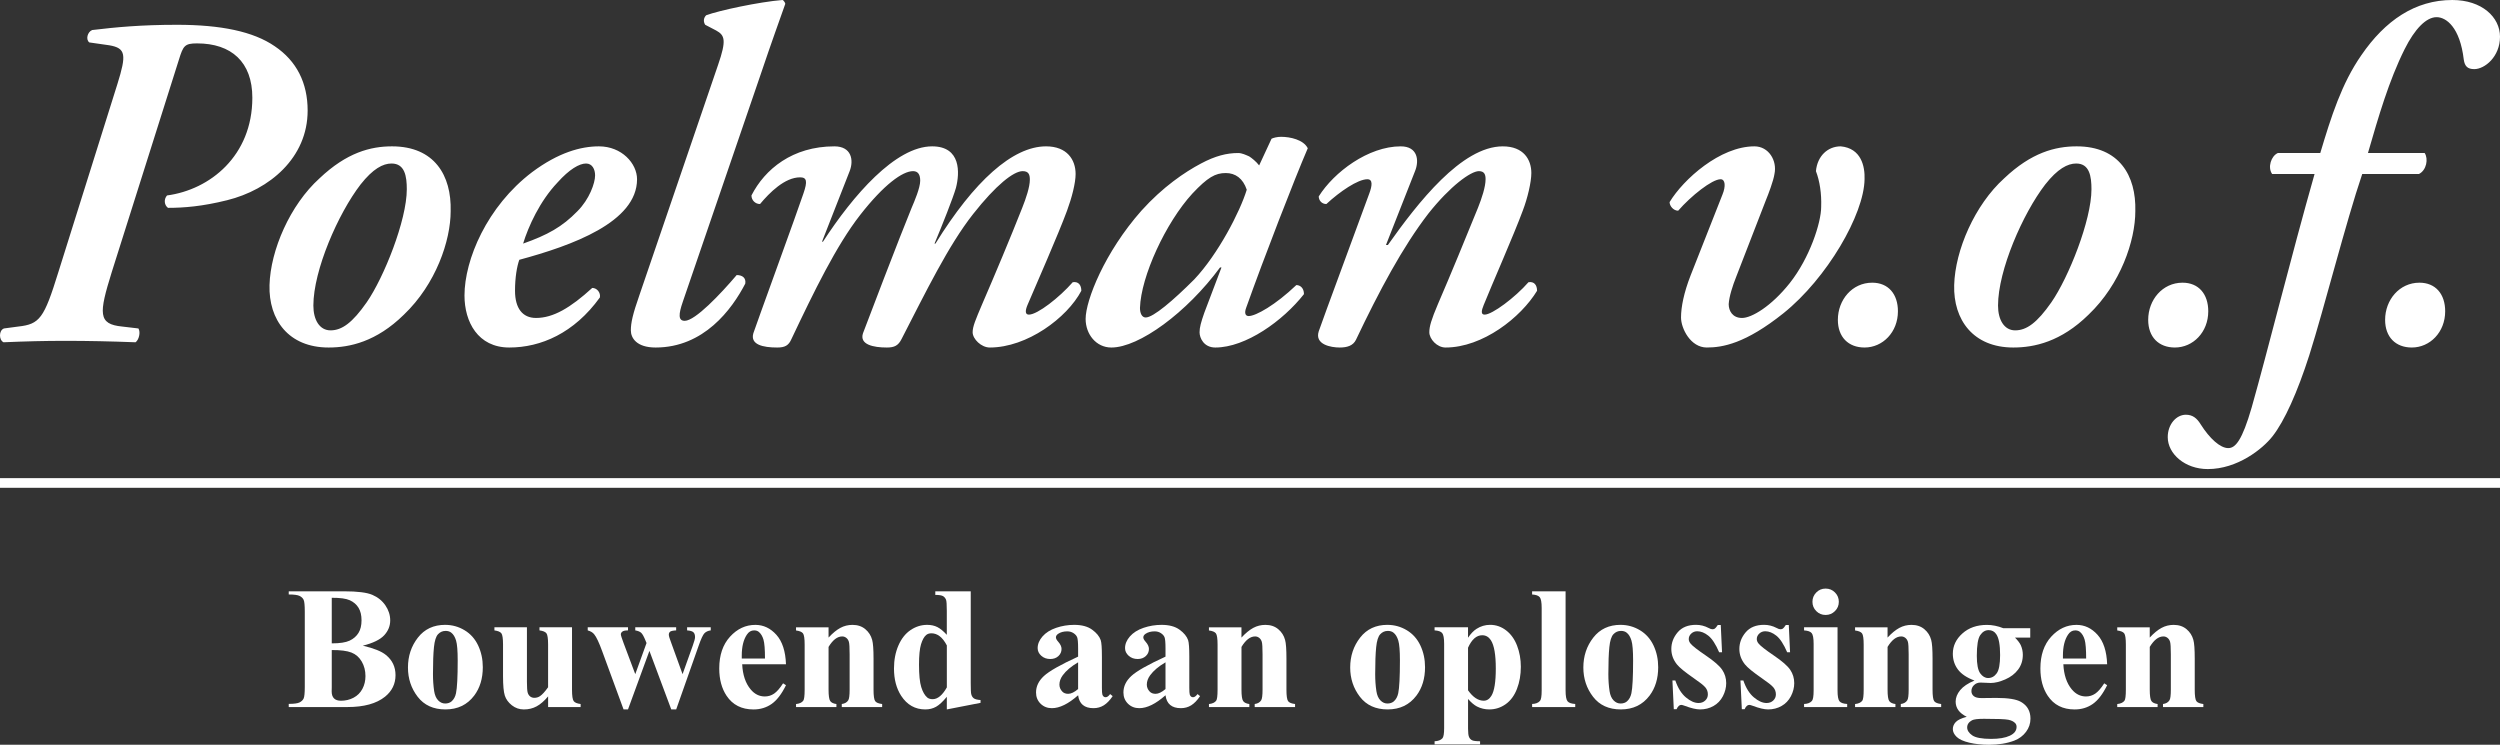 <?xml version="1.0" encoding="UTF-8"?>
<svg id="Laag_1" xmlns="http://www.w3.org/2000/svg" version="1.1" viewBox="0 0 157.331 46.87">
  <rect x="0" y="0" width="157.331" height="46.87" fill="#333333" stroke="none"/>
  <!-- Generator: Adobe Illustrator 29.4.0, SVG Export Plug-In . SVG Version: 2.1.0 Build 152)  -->
  <defs>
    <style>
      .st0 {
        fill: #fff;
      }
    </style>
  </defs>
  <path class="st0" d="M8.711,20.67c.15.24.03.72-.18.87-1.59-.06-2.97-.09-4.41-.09-1.35,0-2.49.03-3.9.09-.3-.15-.3-.75.03-.87l.9-.12c1.35-.15,1.62-.51,2.52-3.42l3.72-11.85c.57-1.83.54-2.25-.51-2.43l-1.26-.18c-.24-.18-.12-.66.18-.78,1.5-.18,3.09-.33,5.34-.33,2.76,0,4.8.42,6.15,1.35,1.38.93,2.07,2.31,2.07,4.05,0,2.97-2.4,4.98-5.07,5.64-1.56.39-2.73.48-3.72.48-.24-.18-.27-.54-.06-.78,2.7-.36,5.37-2.49,5.37-6.15,0-2.25-1.32-3.42-3.48-3.42-.78,0-.87.15-1.14,1.02l-4.23,13.38c-.81,2.61-.87,3.27.66,3.42,0,0,1.02.12,1.02.12ZM20.111,11.22c1.71-1.62,3.21-2.01,4.56-2.01,2.67,0,3.75,1.83,3.69,4.08,0,1.86-.93,4.59-2.94,6.51-1.74,1.71-3.42,2.07-4.74,2.07-2.52,0-3.78-1.74-3.72-3.93.06-2.19,1.29-5.04,3.15-6.72ZM23.081,19.02c1.08-1.56,2.52-5.16,2.52-7.11,0-.81-.12-1.62-.96-1.62-.54,0-1.17.33-1.95,1.32-1.41,1.83-2.97,5.4-2.97,7.62,0,.9.39,1.56,1.08,1.56.72 0,1.38-.48,2.28-1.77ZM29.231,18.6c0-2.25,1.41-5.61,4.26-7.77,1.65-1.23,3.06-1.62,4.2-1.62,1.44,0,2.4,1.08,2.4,2.07,0,2.7-4.08,4.17-7.41,5.07-.15.42-.27,1.11-.27,1.95,0,1.11.48,1.71,1.32,1.71,1.08,0,2.16-.63,3.54-1.89.3,0,.54.3.48.6-1.62,2.25-3.72,3.15-5.7,3.15s-2.82-1.62-2.82-3.27ZM35.081,11.49c-1.11,1.17-1.83,2.76-2.16,3.84,1.53-.54,2.46-1.05,3.42-2.04.75-.75,1.11-1.77,1.11-2.25,0-.39-.18-.75-.57-.75-.42,0-1.05.36-1.8,1.2ZM42.971,18.99c-.27.78-.3,1.2.12,1.2.66,0,2.25-1.68,3.27-2.88.36,0,.6.18.54.54-.84,1.62-2.61,4.02-5.64,4.02-1.2,0-1.56-.6-1.56-1.08s.12-1.02.54-2.22l4.95-14.49c.54-1.56.42-1.86-.12-2.16l-.69-.36c-.12-.18-.12-.42.06-.6C45.251.66,47.771.12,49.241 0c.06,0,.18.18.18.24-.42,1.2-.78,2.16-1.59,4.56l-4.86,14.19ZM53.471,10.77l-1.74,4.44h.06c1.89-2.91,4.56-6,6.87-6,1.83,0,1.74,1.68,1.5,2.61-.18.63-.87,2.37-1.35,3.51h.06c2.43-3.93,4.86-6.12,6.96-6.12,1.32,0,1.86.84,1.86,1.74,0,.57-.24,1.5-.54,2.31-.54,1.47-1.98,4.74-2.49,5.94-.15.36-.15.6.09.6.54,0,1.92-1.08,2.76-2.04.36-.06.54.18.54.54-.9,1.71-3.42,3.57-5.76,3.57-.54,0-1.08-.54-1.08-.96,0-.36.18-.78.6-1.77.78-1.8,1.8-4.23,2.52-6.06.24-.6.48-1.32.48-1.77,0-.3-.06-.54-.45-.54-.57,0-1.68.87-3.12,2.7-1.56,1.98-2.97,4.89-4.5,7.86-.21.42-.45.54-.93.54-.84,0-1.74-.18-1.5-.9.06-.18,2.4-6.3,3.06-7.89.18-.42.54-1.26.54-1.71,0-.36-.12-.6-.45-.6-.66,0-1.83.84-3.33,2.76-1.5,1.92-2.91,4.83-4.32,7.8-.18.42-.42.54-.9.54-.9,0-1.71-.18-1.5-.9.09-.3,2.88-7.95,3.15-8.79.27-.78.21-1.02-.21-1.02-.96,0-1.92.96-2.52,1.68-.3,0-.54-.24-.54-.54.84-1.65,2.58-3.09,5.22-3.09,1.08-0,1.23.87.96,1.56ZM80.021,8.73c.12-.06.36-.12.6-.12.57,0,1.41.18,1.68.72-.84,1.95-2.76,6.9-3.87,10.02-.15.39-.03.54.15.54.45,0,1.68-.69,3-1.95.24,0,.48.18.48.57-1.32,1.68-3.66,3.36-5.58,3.36-.72,0-.99-.6-.99-.96,0-.3.09-.63.3-1.23l1.08-2.85h-.09c-2.1,2.85-5.1,5.04-6.84,5.04-.96,0-1.62-.84-1.62-1.8,0-1.17,1.2-4.2,3.51-6.81,1.35-1.5,2.73-2.43,3.75-2.97.9-.48,1.62-.66,2.34-.66.24,0,.48.12.69.21.15.09.45.33.63.57l.78-1.68ZM75.041,12.18c-1.68,1.83-3.24,5.22-3.3,7.2,0,.33.12.6.36.6.48,0,1.74-1.08,3.06-2.4,1.5-1.59,2.88-4.26,3.3-5.64-.24-.72-.72-1.05-1.32-1.05-.66-0-1.14.27-2.1,1.29ZM96.371,10.89c0,.57-.24,1.59-.54,2.37-.54,1.47-1.98,4.74-2.46,5.94-.15.36-.18.6.06.6.48,0,1.92-1.08,2.76-2.04.36-.06.54.18.54.54-1.02,1.68-3.42,3.57-5.76,3.57-.54,0-1.02-.54-1.02-.96,0-.36.12-.78.54-1.77.78-1.8,1.8-4.29,2.52-6.06.24-.6.48-1.32.48-1.8,0-.27-.06-.51-.42-.51-.51,0-1.8.93-3.18,2.67-1.62,2.1-3.09,4.86-4.56,7.95-.18.36-.54.48-1.02.48-.54,0-1.59-.18-1.32-1.02.12-.39,2.88-7.83,3.18-8.67.18-.48.24-.9-.12-.9-.6,0-1.74.78-2.58,1.56-.3,0-.48-.24-.48-.48.96-1.53,3.12-3.15,5.16-3.15,1.08,0,1.17.9.9,1.56l-1.83,4.65h.12c1.89-2.67,4.65-6.21,7.23-6.21,1.32-0,1.8.84,1.8,1.68ZM105.791,19.98c0-.66.18-1.56.6-2.64l2.01-5.1c.21-.51.18-.96-.12-.96-.54,0-1.86,1.05-2.67,1.98-.3,0-.54-.3-.54-.54.87-1.44,3.18-3.51,5.34-3.51.9,0,1.44.9,1.26,1.74-.06.42-.39,1.29-.54,1.65l-1.86,4.8c-.24.6-.45,1.26-.48,1.74,0,.42.24.87.84.87s1.83-.72,3-2.19c1.26-1.59,1.98-3.81,1.98-4.8.03-.84-.09-1.62-.33-2.25.09-.96.75-1.56,1.56-1.56,1.29.12,1.53,1.26,1.5,2.07-.03,2.22-2.37,6.24-5.1,8.43-2.4,1.92-3.84,2.16-4.83,2.16-1.02 0-1.62-1.2-1.62-1.89ZM119.441,19.59c0,1.32-.96,2.28-2.1,2.28-1.02,0-1.68-.66-1.68-1.74,0-1.26.9-2.34,2.16-2.34,1.02,0,1.62.72,1.62,1.8ZM126.131,11.22c1.71-1.62,3.21-2.01,4.56-2.01,2.67,0,3.75,1.83,3.69,4.08,0,1.86-.93,4.59-2.94,6.51-1.74,1.71-3.42,2.07-4.74,2.07-2.52,0-3.78-1.74-3.72-3.93.06-2.19,1.29-5.04,3.15-6.72ZM129.101,19.02c1.08-1.56,2.52-5.16,2.52-7.11,0-.81-.12-1.62-.96-1.62-.54,0-1.17.33-1.95,1.32-1.41,1.83-2.97,5.4-2.97,7.62,0,.9.39,1.56,1.08,1.56.72 0,1.38-.48,2.28-1.77ZM138.971,19.59c0,1.32-.96,2.28-2.1,2.28-1.02,0-1.68-.66-1.68-1.74,0-1.26.9-2.34,2.16-2.34,1.02,0,1.62.72,1.62,1.8ZM148.661,10.95c-1.02,3-2.4,8.46-3.33,11.4-.75,2.34-1.56,4.14-2.31,5.1-.63.81-2.22,2.07-4.08,2.07-1.44,0-2.52-.96-2.52-2.01,0-.81.54-1.41,1.14-1.41.42,0,.69.21.93.6.57.9,1.23,1.5,1.74,1.5.45,0,.87-.48,1.47-2.55,1.02-3.6,2.46-9.42,3.96-14.7h-2.67c-.3-.42-.06-1.14.36-1.32h2.67c.69-2.31,1.35-4.38,2.58-6.15,1.5-2.19,3.39-3.48,5.73-3.48,1.86,0,3,1.08,3,2.31,0,1.26-.96,2.04-1.62,2.04-.42,0-.6-.18-.66-.6-.24-2.04-1.11-2.67-1.71-2.67-.66,0-1.38.75-2.01,2.01-.99,1.98-1.65,4.26-2.31,6.54h3.57c.24.36.12,1.08-.36,1.32h-3.57ZM153.881,19.59c0,1.32-.96,2.28-2.1,2.28-1.02,0-1.68-.66-1.68-1.74,0-1.26.9-2.34,2.16-2.34,1.02,0,1.62.72,1.62,1.8ZM0,30.09h157.331v.61H0v-.61Z"/>
  <g>
    <path class="st0" d="M22.833,40.635c.691.16,1.176.355,1.456.585.401.326.602.748.602,1.268,0,.548-.22,1.001-.661,1.358-.541.434-1.327.65-2.358.65h-3.701v-.199c.336,0,.565-.031.685-.094.12-.062.204-.144.252-.244.049-.101.073-.348.073-.741v-4.727c0-.394-.024-.642-.073-.744-.048-.102-.133-.184-.255-.244s-.349-.091-.682-.091v-.199h3.491c.834,0,1.425.074,1.772.223s.621.371.822.666c.201.296.301.609.301.943,0,.351-.127.663-.381.937-.254.274-.702.491-1.343.653ZM20.878,40.908v2.336l-.005.27c0,.193.049.339.147.438.099.099.245.147.438.147.287,0,.55-.063.792-.19.241-.127.427-.312.556-.554.129-.241.193-.511.193-.808,0-.341-.079-.646-.236-.916s-.374-.459-.65-.566-.688-.16-1.235-.156ZM20.878,40.489c.508,0,.883-.058,1.125-.172.241-.114.427-.275.556-.483s.193-.473.193-.795-.063-.586-.19-.792c-.127-.206-.309-.362-.545-.47s-.616-.16-1.139-.156v2.868Z"/>
    <path class="st0" d="M28.016,39.324c.437,0,.843.112,1.219.338s.662.546.857.961c.195.416.292.871.292,1.365,0,.712-.181,1.309-.542,1.788-.437.58-1.04.87-1.81.87-.755,0-1.337-.265-1.746-.795s-.612-1.145-.612-1.842c0-.721.208-1.348.626-1.883.417-.535.989-.803,1.716-.803ZM28.038,39.705c-.183,0-.339.069-.47.207-.131.138-.217.41-.258.816-.042.406-.062.971-.062,1.694,0,.383.025.741.075,1.074.04.254.124.447.252.58s.276.198.44.198c.161,0,.295-.044.403-.134.14-.122.233-.292.279-.511.072-.34.107-1.027.107-2.062,0-.608-.034-1.026-.102-1.254s-.168-.393-.301-.496c-.093-.076-.215-.113-.365-.113Z"/>
    <path class="st0" d="M35.998,39.475v3.932c0,.383.036.622.107.717s.217.154.435.18v.193h-2.046v-.672c-.24.287-.48.495-.72.626s-.508.196-.806.196c-.283,0-.534-.087-.755-.261-.22-.174-.368-.377-.443-.609s-.113-.64-.113-1.22v-1.992c0-.38-.035-.616-.104-.709-.07-.093-.216-.154-.438-.183v-.198h2.046v3.432c0,.358.017.589.051.693.034.104.088.182.161.236.074.053.159.08.255.08.129,0,.245-.034.349-.102.143-.094.315-.281.516-.564v-2.686c0-.38-.035-.616-.104-.709-.07-.093-.216-.154-.438-.183v-.198h2.046Z"/>
    <path class="st0" d="M42.244,44.646l-1.375-3.685-1.348,3.685h-.279l-1.337-3.642c-.201-.555-.371-.917-.51-1.085-.089-.114-.226-.197-.408-.247v-.198h2.535v.198c-.172,0-.29.025-.354.075s-.097.107-.097.172c0,.061.057.243.172.548l.736,1.96.709-1.96-.054-.129c-.107-.269-.201-.439-.282-.513-.08-.073-.205-.125-.373-.153v-.198h2.573v.198c-.201.011-.328.038-.381.083s-.081.108-.081.191c0,.078.052.252.156.521l.709,1.96.645-1.805c.093-.258.14-.433.14-.525,0-.141-.034-.242-.102-.307s-.201-.104-.397-.118v-.198h1.488v.198c-.165.021-.295.08-.392.175s-.222.364-.376.809l-1.407,3.99h-.306Z"/>
    <path class="st0" d="M49.463,41.805h-2.755c.032.666.209,1.193.532,1.58.247.297.544.445.892.445.215,0,.41-.06.585-.18s.363-.336.564-.647l.183.118c-.272.555-.573.948-.902,1.179-.33.231-.711.347-1.144.347-.745,0-1.309-.286-1.692-.859-.308-.462-.462-1.035-.462-1.719,0-.838.227-1.505.679-2.001.453-.496.984-.743,1.593-.743.508,0,.95.208,1.324.625.374.417.575,1.036.604,1.855ZM48.142,41.445c0-.576-.031-.973-.094-1.188-.062-.215-.16-.377-.292-.488-.075-.064-.175-.097-.301-.097-.186,0-.338.091-.457.274-.211.318-.317.755-.317,1.311v.188h1.461Z"/>
    <path class="st0" d="M52.143,39.475v.649c.258-.279.505-.482.741-.609s.491-.19.763-.19c.326,0,.596.09.811.271s.358.405.43.675c.057.203.086.596.086,1.176v1.955c0,.387.035.628.104.723.07.095.216.154.438.18v.193h-2.541v-.193c.19-.025.326-.104.408-.236.057-.09.086-.312.086-.666v-2.234c0-.412-.016-.672-.048-.779s-.087-.19-.164-.249c-.077-.06-.162-.089-.255-.089-.308,0-.594.221-.859.66v2.691c0,.376.035.614.105.715.069.1.199.162.389.188v.193h-2.541v-.193c.211-.021.362-.09.451-.204.061-.079.091-.312.091-.698v-2.836c0-.38-.035-.616-.105-.709-.069-.093-.215-.154-.438-.183v-.198h2.046Z"/>
    <path class="st0" d="M61.091,37.213v5.779c0,.391.011.621.032.693.029.117.083.205.164.263.08.058.221.093.421.107v.177l-2.122.414v-.795c-.254.308-.48.518-.68.629-.198.11-.423.166-.674.166-.641,0-1.147-.286-1.52-.859-.301-.466-.451-1.037-.451-1.713,0-.541.093-1.025.279-1.453s.441-.751.765-.97c.324-.219.672-.327,1.045-.327.24,0,.453.046.639.139.186.094.385.257.596.489v-1.515c0-.383-.016-.614-.048-.693-.043-.104-.107-.181-.193-.23s-.247-.075-.483-.075v-.226h2.229ZM59.587,40.618c-.265-.509-.589-.763-.972-.763-.132,0-.242.036-.328.107-.132.111-.241.307-.325.586-.084.279-.126.707-.126,1.283,0,.634.046,1.103.14,1.407s.22.524.381.661c.083.067.195.102.338.102.315,0,.612-.247.892-.741v-2.643Z"/>
    <path class="st0" d="M67.848,43.755c-.612.541-1.162.812-1.649.812-.287,0-.524-.095-.714-.282-.19-.188-.285-.424-.285-.706,0-.384.165-.729.494-1.034.33-.307,1.047-.714,2.154-1.222v-.506c0-.379-.021-.618-.062-.717-.041-.099-.119-.185-.233-.258s-.244-.109-.387-.109c-.233,0-.424.052-.575.155-.093.064-.14.14-.14.226,0,.075.05.168.15.279.136.154.204.303.204.445,0,.176-.065.325-.196.449-.131.123-.302.186-.513.186-.226,0-.415-.068-.567-.205-.152-.136-.228-.295-.228-.478,0-.258.102-.504.306-.738s.489-.415.854-.54.745-.188,1.139-.188c.476,0,.853.101,1.13.303.278.202.458.422.54.658.05.15.075.496.075,1.037v1.949c0,.229.009.373.027.433.018.059.045.103.081.132.036.028.077.043.124.043.093,0,.188-.066.285-.199l.161.129c-.179.265-.364.457-.556.577-.192.12-.409.181-.653.181-.287,0-.51-.067-.671-.202-.161-.134-.26-.337-.295-.609ZM67.848,43.363v-1.682c-.433.254-.755.526-.967.816-.14.193-.209.389-.209.586,0,.164.059.31.177.435.089.097.215.146.376.146.179,0,.387-.101.623-.301Z"/>
    <path class="st0" d="M73.348,43.755c-.612.541-1.162.812-1.649.812-.287,0-.524-.095-.714-.282-.19-.188-.285-.424-.285-.706,0-.384.165-.729.494-1.034.33-.307,1.047-.714,2.154-1.222v-.506c0-.379-.021-.618-.062-.717-.041-.099-.119-.185-.233-.258s-.244-.109-.387-.109c-.233,0-.424.052-.575.155-.093.064-.14.14-.14.226,0,.075.05.168.15.279.136.154.204.303.204.445,0,.176-.065.325-.196.449-.131.123-.302.186-.513.186-.226,0-.415-.068-.567-.205-.152-.136-.228-.295-.228-.478,0-.258.102-.504.306-.738s.489-.415.854-.54.745-.188,1.139-.188c.476,0,.853.101,1.13.303.278.202.458.422.54.658.05.15.075.496.075,1.037v1.949c0,.229.009.373.027.433.018.059.045.103.081.132.036.028.077.043.124.043.093,0,.188-.066.285-.199l.161.129c-.179.265-.364.457-.556.577-.192.12-.409.181-.653.181-.287,0-.51-.067-.671-.202-.161-.134-.26-.337-.295-.609ZM73.348,43.363v-1.682c-.433.254-.755.526-.967.816-.14.193-.209.389-.209.586,0,.164.059.31.177.435.089.097.215.146.376.146.179,0,.387-.101.623-.301Z"/>
    <path class="st0" d="M78.128,39.475v.649c.258-.279.505-.482.741-.609s.491-.19.763-.19c.326,0,.596.09.811.271s.358.405.43.675c.058.203.086.596.086,1.176v1.955c0,.387.035.628.104.723.07.095.216.154.438.18v.193h-2.54v-.193c.19-.025.326-.104.408-.236.057-.09.086-.312.086-.666v-2.234c0-.412-.016-.672-.048-.779s-.087-.19-.164-.249c-.077-.06-.162-.089-.255-.089-.308,0-.594.221-.859.66v2.691c0,.376.035.614.105.715.069.1.199.162.389.188v.193h-2.541v-.193c.211-.021.362-.09.451-.204.061-.079.091-.312.091-.698v-2.836c0-.38-.035-.616-.105-.709-.069-.093-.215-.154-.438-.183v-.198h2.046Z"/>
    <path class="st0" d="M87.313,39.324c.437,0,.843.112,1.22.338.375.226.661.546.856.961.195.416.292.871.292,1.365,0,.712-.181,1.309-.542,1.788-.437.58-1.04.87-1.81.87-.756,0-1.338-.265-1.746-.795s-.612-1.145-.612-1.842c0-.721.209-1.348.626-1.883s.989-.803,1.716-.803ZM87.334,39.705c-.183,0-.339.069-.47.207s-.217.41-.258.816-.062.971-.062,1.694c0,.383.025.741.076,1.074.039.254.123.447.252.58s.275.198.44.198c.161,0,.296-.044.403-.134.139-.122.232-.292.279-.511.071-.34.107-1.027.107-2.062,0-.608-.034-1.026-.103-1.254s-.168-.393-.301-.496c-.093-.076-.215-.113-.365-.113Z"/>
    <path class="st0" d="M92.388,43.986v1.869c0,.258.021.433.062.525.041.094.104.162.19.205s.254.064.505.064v.198h-2.863v-.198c.223-.008.387-.07.494-.188.072-.082.107-.296.107-.64v-5.301c0-.354-.041-.581-.123-.68s-.242-.154-.479-.169v-.198h2.105v.66c.176-.258.355-.444.537-.559.262-.168.547-.252.854-.252.369,0,.704.116,1.007.349s.533.554.69.964.236.852.236,1.324c0,.509-.081.973-.244,1.394s-.399.741-.709.962c-.31.22-.654.33-1.034.33-.275,0-.533-.061-.773-.183-.179-.093-.367-.253-.564-.478ZM92.388,43.443c.309.437.638.655.988.655.193,0,.354-.103.479-.306.187-.301.279-.874.279-1.719,0-.867-.102-1.46-.307-1.778-.136-.211-.318-.317-.547-.317-.362,0-.659.262-.893.785v2.68Z"/>
    <path class="st0" d="M98.526,37.213v6.241c0,.354.042.581.124.68s.243.154.483.169v.193h-2.713v-.193c.223-.007.387-.071.494-.193.072-.082.107-.301.107-.655v-5.199c0-.351-.041-.575-.123-.674s-.242-.155-.479-.169v-.199h2.105Z"/>
    <path class="st0" d="M101.986,39.324c.437,0,.843.112,1.22.338.375.226.661.546.856.961.195.416.292.871.292,1.365,0,.712-.181,1.309-.542,1.788-.437.58-1.04.87-1.81.87-.756,0-1.338-.265-1.746-.795s-.612-1.145-.612-1.842c0-.721.209-1.348.626-1.883s.989-.803,1.716-.803ZM102.008,39.705c-.183,0-.339.069-.47.207s-.217.41-.258.816-.062.971-.062,1.694c0,.383.025.741.076,1.074.039.254.123.447.252.58s.275.198.44.198c.161,0,.296-.044.403-.134.139-.122.232-.292.279-.511.071-.34.107-1.027.107-2.062,0-.608-.034-1.026-.103-1.254s-.168-.393-.301-.496c-.093-.076-.215-.113-.365-.113Z"/>
    <path class="st0" d="M108.292,39.334l.08,1.714h-.182c-.219-.509-.445-.855-.68-1.042s-.469-.279-.701-.279c-.146,0-.272.049-.376.147s-.155.212-.155.341c0,.098.035.19.107.279.114.147.435.398.961.755s.873.659,1.039.908c.167.249.25.527.25.835,0,.279-.07.553-.209.822-.141.268-.337.474-.592.617-.254.144-.535.215-.843.215-.24,0-.561-.075-.962-.226-.107-.039-.181-.06-.22-.06-.118,0-.217.09-.296.27h-.177l-.086-1.805h.183c.161.473.382.826.663,1.062s.547.355.798.355c.172,0,.312-.054.422-.159s.164-.233.164-.384c0-.172-.055-.32-.162-.445-.107-.126-.347-.315-.719-.57-.549-.379-.902-.669-1.064-.869-.236-.294-.354-.618-.354-.973,0-.387.133-.736.399-1.05s.653-.47,1.157-.47c.272,0,.536.065.79.198.097.054.176.081.236.081.064,0,.116-.014.155-.041.04-.026.103-.103.188-.229h.183Z"/>
    <path class="st0" d="M112.573,39.334l.08,1.714h-.182c-.219-.509-.445-.855-.68-1.042s-.469-.279-.701-.279c-.146,0-.272.049-.376.147s-.155.212-.155.341c0,.098.035.19.107.279.114.147.435.398.961.755s.873.659,1.039.908c.167.249.25.527.25.835,0,.279-.07.553-.209.822-.141.268-.337.474-.592.617-.254.144-.535.215-.843.215-.24,0-.561-.075-.962-.226-.107-.039-.181-.06-.22-.06-.118,0-.217.09-.296.27h-.177l-.086-1.805h.183c.161.473.382.826.663,1.062s.547.355.798.355c.172,0,.312-.054.422-.159s.164-.233.164-.384c0-.172-.055-.32-.162-.445-.107-.126-.347-.315-.719-.57-.549-.379-.902-.669-1.064-.869-.236-.294-.354-.618-.354-.973,0-.387.133-.736.399-1.05s.653-.47,1.157-.47c.272,0,.536.065.79.198.097.054.176.081.236.081.064,0,.116-.014.155-.041.04-.026.103-.103.188-.229h.183Z"/>
    <path class="st0" d="M115.641,39.475v3.979c0,.354.041.581.124.68.082.099.243.154.482.169v.193h-2.712v-.193c.222-.007.387-.071.494-.193.071-.082.107-.301.107-.655v-2.933c0-.354-.041-.581-.124-.68-.082-.099-.241-.154-.478-.169v-.198h2.105ZM114.889,37.041c.232,0,.43.081.591.244s.242.359.242.588c0,.229-.082.425-.245.586s-.358.242-.588.242-.425-.081-.585-.242c-.162-.161-.242-.356-.242-.586,0-.229.08-.425.242-.588.16-.163.355-.244.585-.244Z"/>
    <path class="st0" d="M118.788,39.475v.649c.258-.279.506-.482.742-.609s.49-.19.762-.19c.326,0,.597.09.812.271s.358.405.43.675c.058.203.086.596.086,1.176v1.955c0,.387.035.628.104.723.07.095.216.154.438.18v.193h-2.54v-.193c.189-.025.326-.104.408-.236.058-.09.086-.312.086-.666v-2.234c0-.412-.017-.672-.048-.779-.033-.107-.087-.19-.164-.249-.077-.06-.162-.089-.256-.089-.308,0-.594.221-.859.66v2.691c0,.376.035.614.105.715.069.1.199.162.389.188v.193h-2.54v-.193c.211-.021.361-.09.451-.204.061-.079.091-.312.091-.698v-2.836c0-.38-.034-.616-.104-.709-.069-.093-.216-.154-.438-.183v-.198h2.046Z"/>
    <path class="st0" d="M126.077,39.533h1.691v.591h-.961c.175.176.297.335.365.478.086.193.129.396.129.607,0,.358-.1.669-.299.932-.198.264-.469.47-.811.618s-.646.223-.91.223c-.021,0-.236-.009-.645-.026-.162,0-.297.053-.406.158s-.164.231-.164.379c0,.129.05.234.148.316s.259.123.48.123l.93-.01c.752,0,1.269.082,1.552.246.404.229.606.582.606,1.059,0,.305-.093.581-.279.83-.186.249-.431.432-.735.551-.462.175-.993.263-1.595.263-.451,0-.863-.044-1.236-.132-.372-.088-.639-.209-.8-.365-.161-.155-.241-.319-.241-.491,0-.165.062-.312.185-.443.124-.131.354-.24.69-.33-.466-.229-.698-.548-.698-.956,0-.247.095-.487.284-.72.19-.232.491-.435.902-.606-.479-.176-.826-.407-1.041-.693s-.322-.617-.322-.994c0-.49.2-.915.602-1.275.4-.359.916-.539,1.547-.539.332,0,.676.069,1.031.209ZM124.831,45.237c-.365,0-.607.03-.726.091-.204.111-.306.262-.306.451,0,.184.105.349.316.497s.608.224,1.192.224c.498,0,.889-.066,1.174-.199.284-.133.427-.318.427-.559,0-.09-.027-.165-.08-.226-.098-.107-.243-.181-.438-.22-.195-.04-.715-.06-1.56-.06ZM125.147,39.656c-.208,0-.383.105-.526.314-.144.21-.215.644-.215,1.303,0,.533.07.899.212,1.099.142.198.309.298.502.298.215,0,.395-.099.537-.295.144-.197.215-.58.215-1.15,0-.641-.08-1.077-.241-1.311-.114-.172-.275-.258-.483-.258Z"/>
    <path class="st0" d="M132.608,41.805h-2.756c.032.666.209,1.193.531,1.58.248.297.545.445.893.445.215,0,.409-.06.585-.18s.363-.336.563-.647l.184.118c-.272.555-.573.948-.902,1.179-.33.231-.711.347-1.145.347-.745,0-1.309-.286-1.691-.859-.309-.462-.463-1.035-.463-1.719,0-.838.227-1.505.68-2.001s.984-.743,1.593-.743c.509,0,.95.208,1.324.625s.575,1.036.604,1.855ZM131.286,41.445c0-.576-.031-.973-.094-1.188s-.16-.377-.293-.488c-.074-.064-.175-.097-.301-.097-.186,0-.338.091-.456.274-.211.318-.317.755-.317,1.311v.188h1.461Z"/>
    <path class="st0" d="M135.288,39.475v.649c.258-.279.506-.482.742-.609s.49-.19.762-.19c.326,0,.597.09.812.271s.358.405.43.675c.058.203.086.596.086,1.176v1.955c0,.387.035.628.104.723.07.095.216.154.438.18v.193h-2.54v-.193c.189-.025.326-.104.408-.236.058-.09.086-.312.086-.666v-2.234c0-.412-.017-.672-.048-.779-.033-.107-.087-.19-.164-.249-.077-.06-.162-.089-.256-.089-.308,0-.594.221-.859.66v2.691c0,.376.035.614.105.715.069.1.199.162.389.188v.193h-2.54v-.193c.211-.021.361-.09.451-.204.061-.079.091-.312.091-.698v-2.836c0-.38-.034-.616-.104-.709-.069-.093-.216-.154-.438-.183v-.198h2.046Z"/>
  </g>
</svg>